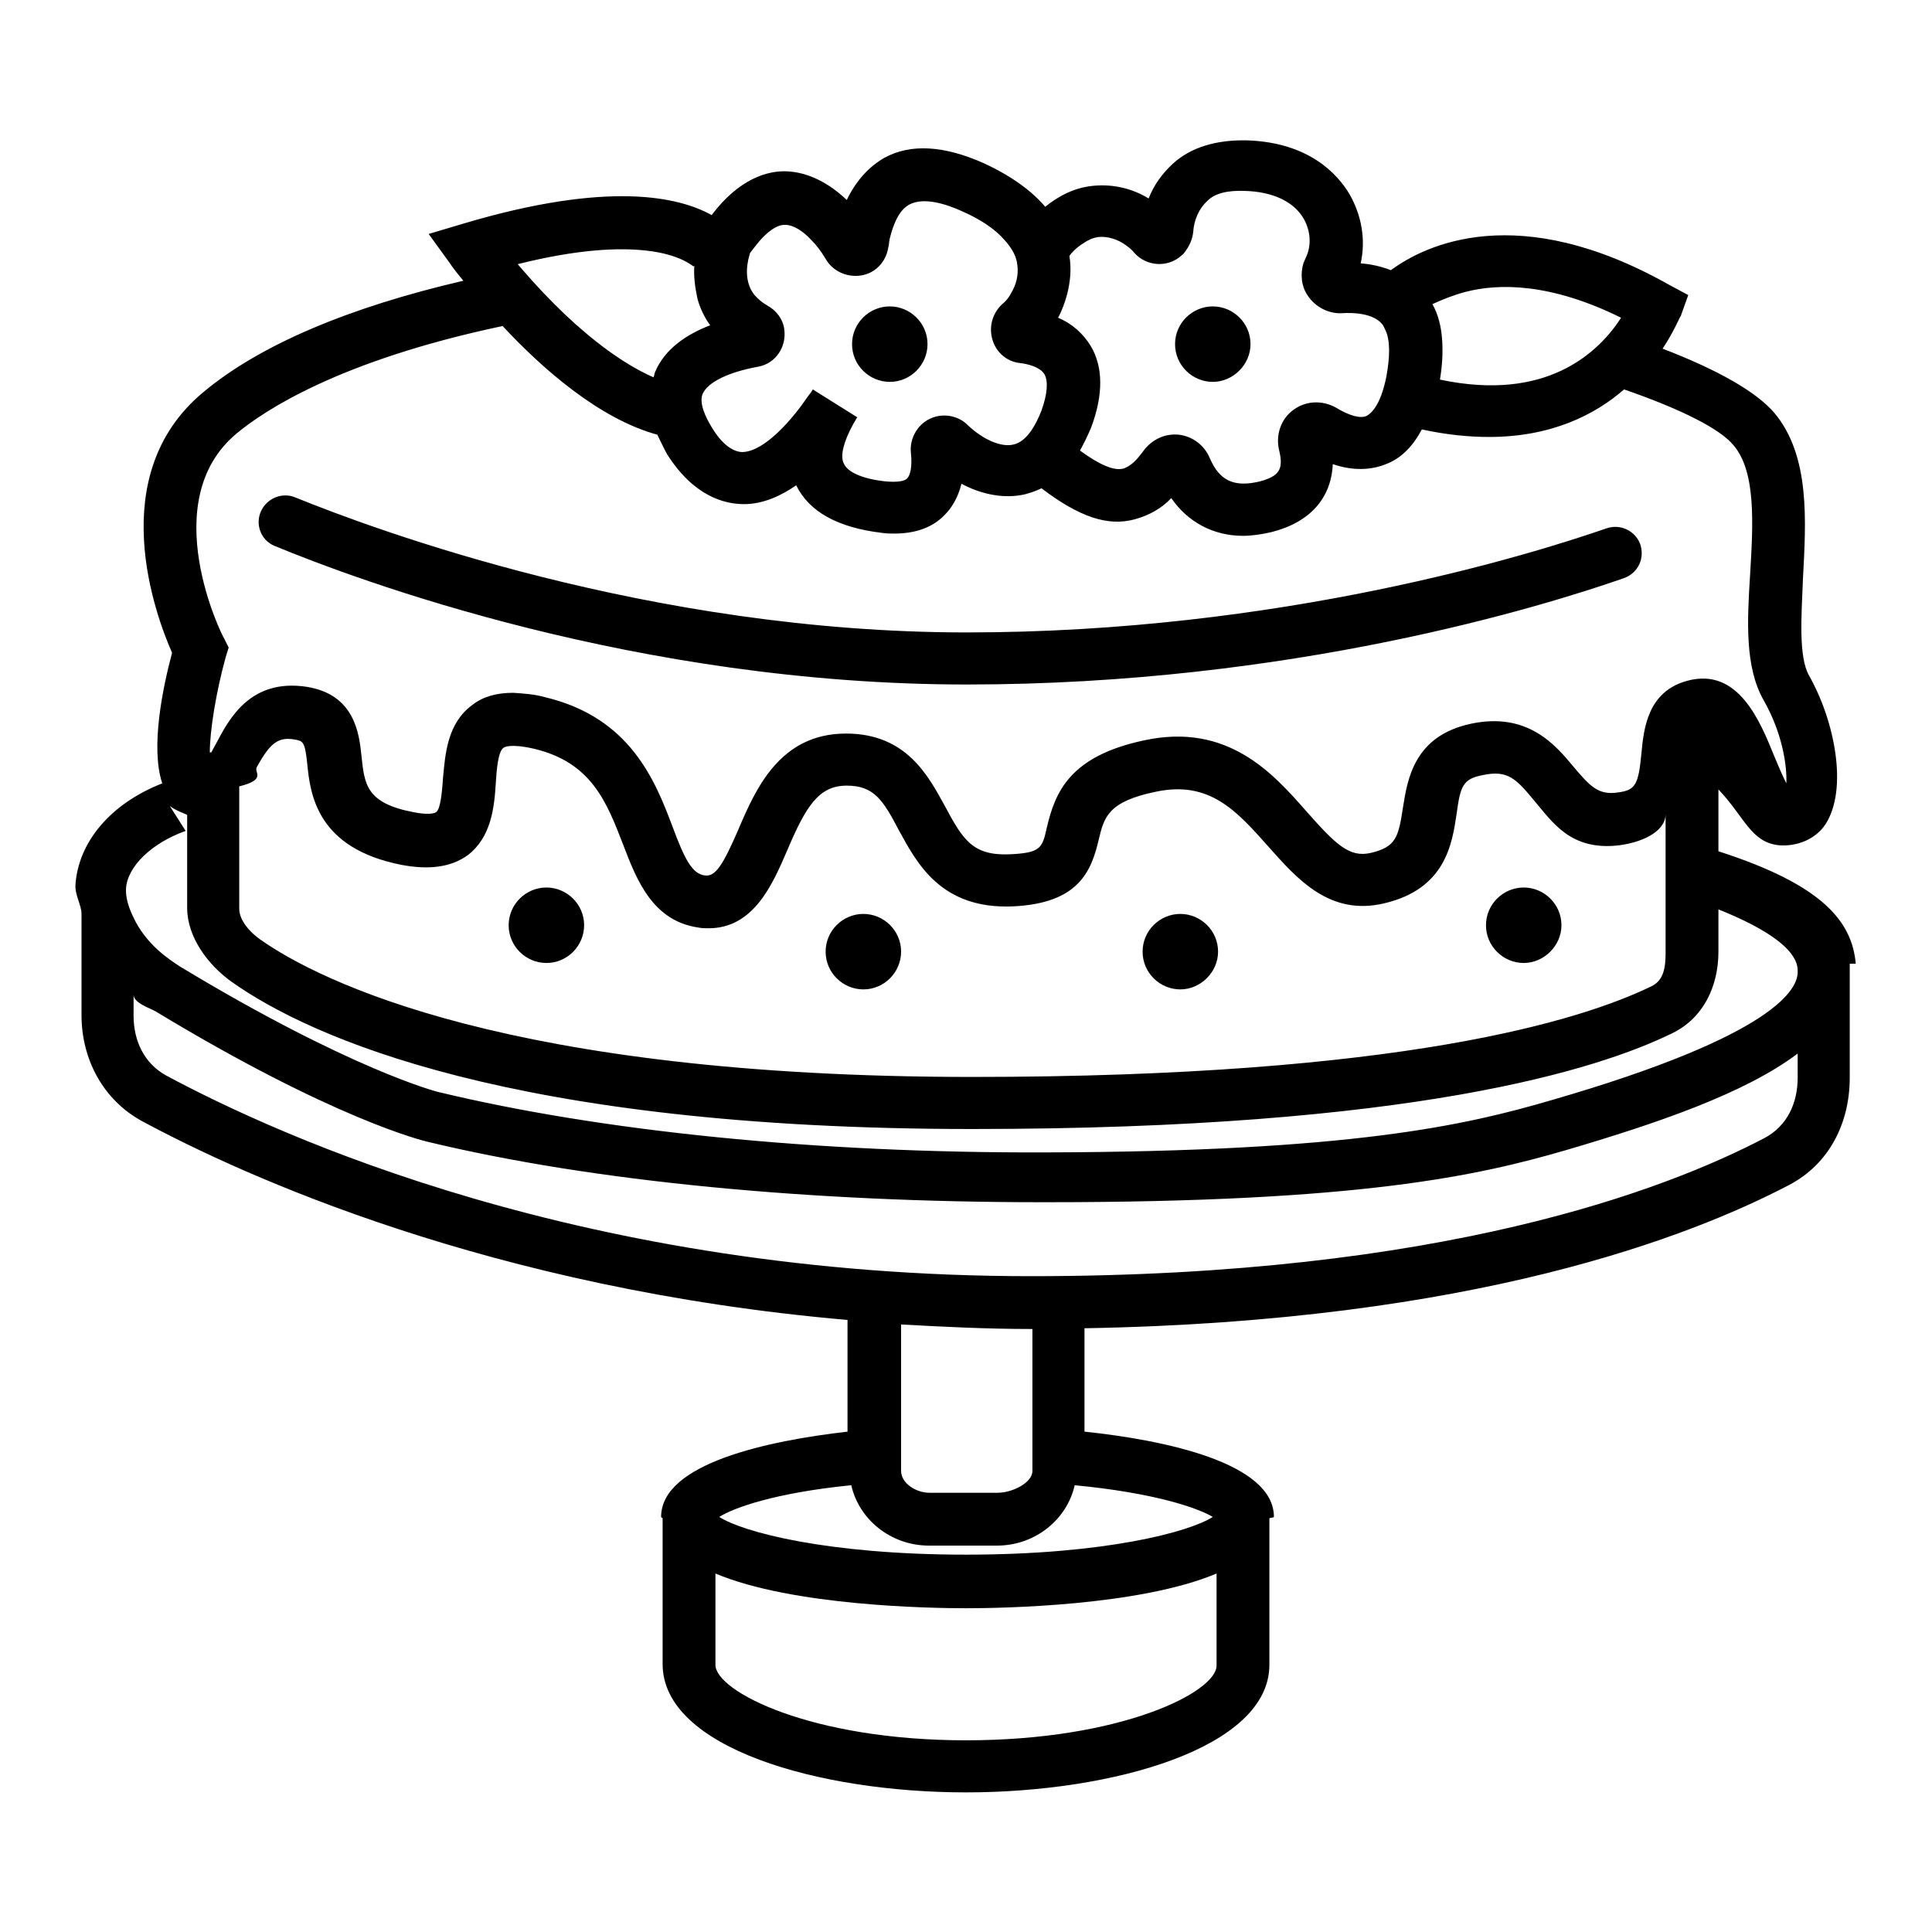 <?xml version="1.0" encoding="utf-8"?>
<!-- Svg Vector Icons : http://www.onlinewebfonts.com/icon -->
<!DOCTYPE svg PUBLIC "-//W3C//DTD SVG 1.1//EN" "http://www.w3.org/Graphics/SVG/1.1/DTD/svg11.dtd">
<svg version="1.1" xmlns="http://www.w3.org/2000/svg" xmlns:xlink="http://www.w3.org/1999/xlink" x="0px" y="0px" viewBox="0 0 256 256" enable-background="new 0 0 256 256" xml:space="preserve">
<g> <path fill="#000000" d="M36.3,72.3c11.1,4.6,48.1,18.4,91.8,18.4c43,0,76.5-10.4,87.1-14.1c1.9-0.7,2.8-2.7,2.1-4.6 c-0.7-1.7-2.6-2.6-4.4-2c-10.1,3.5-43.3,13.8-84.8,13.8c-41.9,0-78.4-13.6-89-17.9c-1.7-0.7-3.7,0.1-4.5,1.8 c-0.8,1.7-0.1,3.8,1.7,4.6C36.2,72.3,36.2,72.3,36.3,72.3L36.3,72.3z M112.9,45.6c0,2.8,2.3,5,5,5c2.8,0,5-2.3,5-5l0,0 c0-2.8-2.3-5-5-5C115.2,40.6,112.9,42.8,112.9,45.6z M155.7,45.6c0,2.8,2.3,5,5,5s5-2.3,5-5l0,0c0-2.8-2.3-5-5-5 S155.7,42.8,155.7,45.6z M109.4,126.1c0,2.8,2.3,5,5,5c2.8,0,5-2.3,5-5c0-2.8-2.3-5-5-5C111.7,121.1,109.4,123.3,109.4,126.1z  M67.4,122.6c0,2.8,2.3,5,5,5c2.8,0,5-2.3,5-5l0,0c0-2.8-2.3-5-5-5C69.7,117.6,67.4,119.8,67.4,122.6z M151.4,126.1 c0,2.8,2.3,5,5,5s5-2.3,5-5c0-2.8-2.3-5-5-5S151.4,123.3,151.4,126.1z M196.9,122.6c0,2.8,2.3,5,5,5s5-2.3,5-5l0,0c0-2.8-2.3-5-5-5 S196.9,119.8,196.9,122.6z M227.7,112.8v-8.2c3.5,3.7,4.3,7,8,7.4c2.4,0.2,4.9-0.8,6.2-2.8c3-4.7,1.2-13.7-2.2-19.7 c-1.4-2.5-1-7.8-0.8-12.8c0.4-7.6,1-16.3-3.8-22c-2.4-2.8-7.5-5.7-14.8-8.5c1.6-2.4,2.3-4.3,2.4-4.3l1-2.8l-2.6-1.4 c-19.9-11.2-32.2-5.3-36.8-1.9c-1.3-0.5-2.6-0.8-4-0.9c0.7-3.2,0.1-6.4-1.5-9.2c-1.5-2.5-5.2-6.8-13.5-7.1 c-4.1-0.1-7.5,0.9-9.9,3.1c-1.4,1.3-2.5,2.8-3.2,4.6c-2.1-1.3-4.6-1.9-7.1-1.7c-2.8,0.2-5,1.5-6.6,2.8c-1.7-2-4.3-4-8.2-5.8 c-5.2-2.3-9.6-2.6-13.1-0.7c-2.1,1.2-3.8,3.1-5,5.6c-2.4-2.3-5.2-3.7-8-3.8c-2.5-0.1-6.3,1-9.9,5.8c-4.3-2.4-13.6-4.6-32.8,1.1 L56.8,31l2.9,4c0.1,0.2,0.7,1,1.7,2.2c-15.1,3.5-27,8.5-34.5,14.8c-13.2,11-6.3,29.5-4.1,34.5c-1.2,4.5-2.9,12.5-1.3,17.3 c-6.9,2.7-11.1,7.8-11.5,13.4c-0.1,1.4,0.8,2.7,0.8,3.9v13.4c0,5.9,2.9,11.3,8.1,14.1c13.2,7.1,46.1,22.2,93.4,26.3v14.8 c-10.5,1.2-24.7,4.2-24.7,11.3c0,0.1,0.2,0.1,0.2,0.2h0v19.3c0,11.1,20.7,17,40.2,17s40.2-5.9,40.2-16.9v-19.4h0 c0-0.1,0.6-0.1,0.6-0.2c0-7.2-14.6-10.2-25.1-11.3V176c51.7-0.9,80.4-12.2,93.4-19c5.3-2.8,8-8.2,8-14.2v-15.1h0.8 C245.4,122.2,241.7,117.3,227.7,112.8z M194.1,38.7c4.5-1.2,11.4-1.2,20.7,3.4c-1.9,3-4.7,5.5-7.9,7c-3.8,1.8-9,2.7-16.1,1.2 c0.3-1.8,0.4-3.5,0.3-5.1c-0.1-1.8-0.5-3.5-1.3-4.9C191.1,39.7,192.6,39.1,194.1,38.7z M141.4,39c0.4-1.6,0.6-3.3,0.3-5.1l0,0 c0.2-0.3,0.9-1.1,1.9-1.7c0.6-0.4,1.2-0.7,2-0.8c1.2-0.1,2.5,0.3,3.6,1.1c0.4,0.3,0.8,0.6,1.1,1c1.6,1.8,4.4,2,6.2,0.4 c0.3-0.2,0.5-0.5,0.7-0.8c0.5-0.7,0.8-1.5,0.9-2.3c0.1-1.7,0.8-3.2,1.9-4.2c1-1,2.7-1.4,5-1.3c3.6,0.1,6.4,1.4,7.7,3.6 c1,1.7,1.1,3.7,0.3,5.3c-0.1,0.2-0.2,0.5-0.3,0.7c-0.4,1.4-0.3,3,0.6,4.3c1,1.5,2.8,2.4,4.5,2.3c1.5-0.1,4.1,0,5.3,1.4 c0.2,0.2,0.3,0.5,0.5,0.9c0.6,1.3,0.6,3.4,0.1,6.1c-0.8,4-2.1,4.9-2.6,5.2c-0.8,0.4-2.3,0-4.1-1.1c-1.8-1-4-0.9-5.6,0.3 c-1.7,1.2-2.4,3.4-1.9,5.4c0.6,2.5,0,3.4-2.6,4.1c-3.4,0.8-5.3-0.1-6.6-3.1c-0.7-1.7-2.3-2.9-4.1-3.1c-1.9-0.2-3.7,0.7-4.8,2.3 c-0.6,0.8-1.5,1.9-2.6,2.2c-1.2,0.3-3.1-0.5-5.7-2.4c0.5-0.9,1-1.9,1.5-3.1c1.6-4.3,1.6-8-0.1-10.8c-1-1.6-2.4-2.9-4.3-3.7 C140.7,41.2,141.1,40.1,141.4,39z M100.4,48.6c2.4-0.4,3.9-2.7,3.5-5.1c-0.2-1.3-1.1-2.4-2.2-3c-0.7-0.4-1.3-0.9-1.8-1.5 c-1.5-2-0.8-4.6-0.5-5.5c0.3-0.4,0.7-0.9,1.1-1.4c1-1.2,2.4-2.4,3.6-2.3c1,0,2.3,0.8,3.4,2c0.7,0.7,1.3,1.5,1.9,2.5 c0.9,1.6,2.8,2.5,4.7,2.2c1.9-0.3,3.3-1.8,3.6-3.7c0.1-0.3,0.1-0.8,0.2-1.2c0.4-1.6,1.1-3.7,2.6-4.5c1.9-1,4.8-0.1,7,0.9 c2.5,1.1,4.4,2.4,5.6,3.8c1,1.1,1.6,2.2,1.7,3.3c0.2,1.4-0.2,2.7-0.8,3.7c-0.3,0.6-0.7,1.1-1.2,1.5c-1.3,1.2-1.8,3-1.3,4.7 c0.5,1.7,1.9,2.9,3.6,3.1c1,0.1,2.7,0.5,3.3,1.5c0.5,0.9,0.4,2.6-0.4,4.8c-0.7,1.8-1.9,4.1-3.7,4.5c-1.6,0.4-4-0.6-6.1-2.6 c-1.3-1.3-3.4-1.6-5-0.8c-1.7,0.8-2.7,2.7-2.5,4.5c0.2,1.9-0.1,3-0.5,3.4c-0.4,0.4-1.4,0.5-2.7,0.4c-3.1-0.3-5.2-1.2-5.7-2.4 c-0.5-1,0-2.9,1.2-5.1c0.3-0.5,0.5-0.9,0.6-1l-5.9-3.7c-0.2,0.4-0.5,0.7-0.7,1c-1.9,2.8-5.6,7.2-8.6,7.3c-1.3,0-2.8-1.1-4.1-3.3 c-0.8-1.3-1.7-3.2-1.2-4.4C93.8,50.6,96.6,49.3,100.4,48.6z M85.6,33.2c4.6,0.5,6.2,2.1,6.3,2.1l0.1-0.1c-0.1,1.4,0.1,2.9,0.4,4.3 c0.3,1.2,0.9,2.5,1.7,3.6c-3.1,1.2-6,3.1-7.3,6.2c-0.1,0.2-0.1,0.5-0.2,0.7c-4.1-1.8-8.2-5-11.7-8.3c-2-1.9-3.9-3.9-5.7-6l-0.6-0.7 C76.6,33,82,32.8,85.6,33.2L85.6,33.2z M31.4,57.4c3.5-2.9,13.4-9.6,35.2-14.2c5.2,5.6,12.8,12.3,20.5,14.4 c0.4,0.8,0.8,1.7,1.3,2.6c3.5,5.5,7.5,6.6,10.2,6.6c2.5,0,4.9-1.1,6.9-2.5c1.7,3.5,5.5,5.6,11.3,6.3c0.6,0.1,1.2,0.1,1.7,0.1 c2.8,0,5.1-0.8,6.7-2.5c0.8-0.8,1.7-2.1,2.2-4.1c2.8,1.5,5.8,2,8.4,1.4c0.7-0.2,1.4-0.4,2.2-0.8c5,3.8,8.8,5.1,12.4,4.1 c1.8-0.5,3.5-1.4,4.8-2.8c2.2,3.2,5.6,5,9.5,5c1.2,0,2.5-0.2,3.8-0.5c5.1-1.3,7.9-4.5,8.1-9c3.2,1.1,5.7,0.6,7.3-0.1 c1.9-0.8,3.4-2.4,4.5-4.5c3.2,0.7,6.2,1,8.9,1c8.2,0,14-2.9,17.9-6.3c7.8,2.7,12.8,5.3,14.5,7.4c3,3.5,2.6,10.4,2.2,17.1 c-0.4,6.3-0.7,12.3,1.8,16.7c2.5,4.4,3.1,8.7,3,11c-0.6-1.2-1.1-2.4-1.6-3.6c-1.9-4.7-4.8-11.8-11.5-10c-5.3,1.4-5.8,6.4-6.1,9.6 c-0.4,4.2-0.8,4.9-3.1,5.2c-2.6,0.4-3.7-0.8-5.9-3.4c-2.4-2.9-6.1-7.3-13.6-5.7c-7.5,1.6-8.4,7.3-9,11.1c-0.6,3.9-0.9,5.2-4.2,6 c-2.9,0.7-4.7-1.1-8.6-5.5c-4.4-5-10.4-11.8-21.5-9.4c-9.9,2.1-11.8,6.9-12.9,11.6c-0.6,2.7-0.8,3.3-4.9,3.5 c-4.9,0.2-6.2-1.9-8.6-6.4c-2.2-4-5.1-9.6-13.1-9.6c-8.8,0-12,7.4-14.3,12.8c-2,4.6-3,6.2-4.4,6c-1.7-0.2-2.7-2.2-4.3-6.5 c-2.3-6.1-5.6-14.4-16.8-17.1c-1.4-0.4-2.8-0.5-4.3-0.6c-2.2,0-4,0.5-5.4,1.6c-3.3,2.4-3.6,6.4-3.9,9.7c-0.1,1.5-0.3,4.1-0.9,4.5 c-0.2,0.2-1.2,0.4-3.1,0c-6.2-1.2-6.4-3.7-6.8-7.4C47.6,97.2,47,92,40.6,91c-7.4-1.1-10.2,4.2-11.9,7.4c-0.2,0.4-0.5,0.9-0.7,1.3 h-0.2c0-2.8,0.8-7.9,2.1-12.6l0.4-1.3l-0.6-1.2C29.5,84.4,20.5,66.4,31.4,57.4z M34,101.7c1.8-3.3,2.9-4.1,5.1-3.7 c1,0.2,1.3,0.2,1.6,3.1c0.4,4.2,1.3,11.3,12.5,13.5c3.7,0.7,6.6,0.3,8.8-1.3c3.1-2.4,3.5-6.3,3.7-9.6c0.1-1.7,0.3-4.1,1-4.6 c0.1-0.1,0.9-0.6,4,0.1c7.7,1.8,9.7,7.1,11.9,12.8c1.8,4.7,3.9,10,9.9,10.9c0.5,0.1,1,0.1,1.4,0.1c6,0,8.5-5.9,10.4-10.3 c2.5-5.9,4.2-8.6,7.9-8.6c3.6,0,4.8,1.9,6.9,5.9c2.4,4.4,5.6,10.5,15.1,10.1c8.7-0.4,10.4-4.6,11.4-8.9c0.7-2.9,1.2-5,7.6-6.3 c7.1-1.5,10.7,2.6,14.8,7.2c3.9,4.4,8.2,9.3,15.4,7.6c8.1-1.9,9-7.8,9.6-11.8c0.5-3.7,0.8-4.7,3.5-5.2c3.3-0.7,4.4,0.5,6.8,3.4 c2.4,2.8,4.8,6.7,11.3,5.9c3.6-0.5,6.1-2.1,6.1-4.1v18.3c0,1.9-0.2,3.7-1.9,4.5c-9.3,4.5-33,12-90,12c-61.2,0-86.5-12.7-94.3-18.2 c-1.3-0.9-2.8-2.5-2.8-4.1v-16.2C35.3,103.3,33.7,102.4,34,101.7z M136.8,176.1v18.8c0,1.6-2.7,2.9-4.6,2.9h-9 c-1.9,0-3.8-1.3-3.8-2.9v-19.4C124.9,175.8,130.7,176.1,136.8,176.1z M119.3,173.2h17.5H119.3z M161.2,220.7 c0,3.5-12.6,9.9-33.2,9.9c-20.6,0-33.2-6.5-33.2-10v-12.1c10.2,4.3,28.5,4.6,33.2,4.6c4.8,0,23-0.3,33.2-4.6V220.7z M160.7,201 c-3.1,2-14.3,5-32.7,5c-18.4,0-29.6-3-32.7-5c1.9-1.2,7.4-3.2,17.5-4.2c1,4.5,5.2,8,10.3,8h9c5.1,0,9.3-3.5,10.3-8 C152.9,197.8,158.7,199.8,160.7,201L160.7,201z M238.2,142.8c0,3.4-1.4,6.4-4.4,8c-13,6.8-42.7,18.3-97.2,18.3 c-59.1,0-99.7-18.6-114.6-26.6c-2.9-1.6-4.3-4.6-4.3-7.9v-2.8c0,1.1,2.2,1.8,2.9,2.2c23.6,14.3,35.6,17.2,36.1,17.3 c22,5.3,50.8,8,81.3,8h0.7c41.5,0,57.1-3.5,68.8-6.9c11.9-3.5,23.7-7.5,30.7-12.8V142.8z M205.5,145.8c-11.3,3.3-26.4,6.8-67,6.9 c-30.4,0.1-58.8-2.8-80.4-8c-0.1,0-11.7-3-34.2-16.6c-1.7-1.1-4.2-2.8-5.9-5.9c-0.5-1-1.4-2.7-1.3-4.5c0.2-2.9,3.4-6,7.9-7.6 l-2.1-3.3c0.9,0.7,2.3,1.1,2.3,1.2v12.3c0,3.9,2.8,7.6,5.9,9.8c10.3,7.3,37.1,19.5,98.1,19.5c58.4,0,83-7.9,92.8-12.7 c4.1-2,6.1-6.2,6.1-10.8v-5.6c10.5,4.2,10.5,7.3,10.5,8.2C238.3,130.9,235.6,137.1,205.5,145.8z"/></g>
</svg>